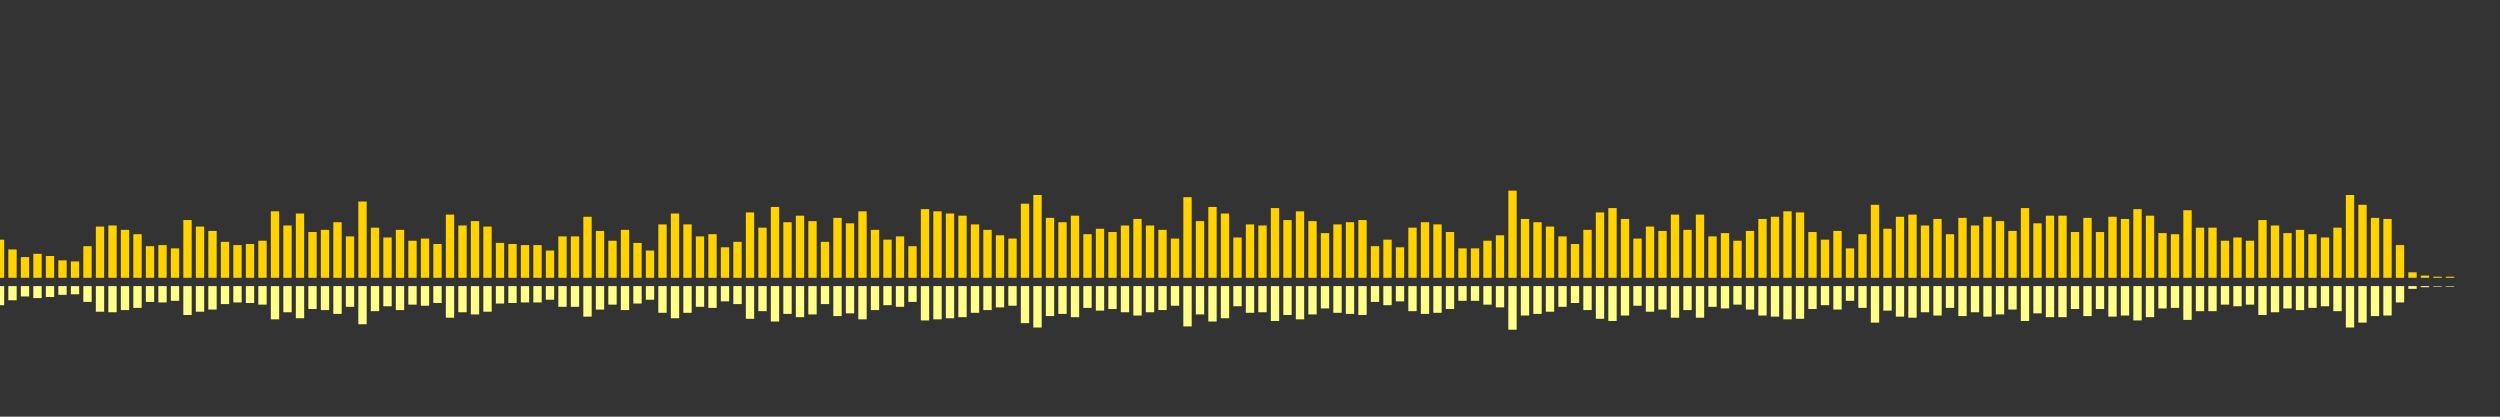 <?xml version="1.0" encoding="UTF-8"?>
<svg version="1.1" width="600" height="100" xmlns="http://www.w3.org/2000/svg">
  <rect width="100%" height="100%" fill="#333333" stroke="none"/>
  <line x1="0" y1="66.667" x2="0" y2="57.516" stroke="#ffd200" stroke-width="2"/>
  <line x1="0" y1="68.667" x2="0" y2="73.242" stroke="#ff8" stroke-width="2"/>
  <line x1="3" y1="66.667" x2="3" y2="59.869" stroke="#ffd200" stroke-width="2"/>
  <line x1="3" y1="68.667" x2="3" y2="72.065" stroke="#ff8" stroke-width="2"/>
  <line x1="6" y1="66.667" x2="6" y2="61.699" stroke="#ffd200" stroke-width="2"/>
  <line x1="6" y1="68.667" x2="6" y2="71.15" stroke="#ff8" stroke-width="2"/>
  <line x1="9" y1="66.667" x2="9" y2="60.915" stroke="#ffd200" stroke-width="2"/>
  <line x1="9" y1="68.667" x2="9" y2="71.542" stroke="#ff8" stroke-width="2"/>
  <line x1="12" y1="66.667" x2="12" y2="61.438" stroke="#ffd200" stroke-width="2"/>
  <line x1="12" y1="68.667" x2="12" y2="71.281" stroke="#ff8" stroke-width="2"/>
  <line x1="15" y1="66.667" x2="15" y2="62.484" stroke="#ffd200" stroke-width="2"/>
  <line x1="15" y1="68.667" x2="15" y2="70.758" stroke="#ff8" stroke-width="2"/>
  <line x1="18" y1="66.667" x2="18" y2="62.745" stroke="#ffd200" stroke-width="2"/>
  <line x1="18" y1="68.667" x2="18" y2="70.627" stroke="#ff8" stroke-width="2"/>
  <line x1="21" y1="66.667" x2="21" y2="59.085" stroke="#ffd200" stroke-width="2"/>
  <line x1="21" y1="68.667" x2="21" y2="72.458" stroke="#ff8" stroke-width="2"/>
  <line x1="24" y1="66.667" x2="24" y2="54.379" stroke="#ffd200" stroke-width="2"/>
  <line x1="24" y1="68.667" x2="24" y2="74.81" stroke="#ff8" stroke-width="2"/>
  <line x1="27" y1="66.667" x2="27" y2="54.118" stroke="#ffd200" stroke-width="2"/>
  <line x1="27" y1="68.667" x2="27" y2="74.941" stroke="#ff8" stroke-width="2"/>
  <line x1="30" y1="66.667" x2="30" y2="55.163" stroke="#ffd200" stroke-width="2"/>
  <line x1="30" y1="68.667" x2="30" y2="74.418" stroke="#ff8" stroke-width="2"/>
  <line x1="33" y1="66.667" x2="33" y2="56.209" stroke="#ffd200" stroke-width="2"/>
  <line x1="33" y1="68.667" x2="33" y2="73.895" stroke="#ff8" stroke-width="2"/>
  <line x1="36" y1="66.667" x2="36" y2="59.085" stroke="#ffd200" stroke-width="2"/>
  <line x1="36" y1="68.667" x2="36" y2="72.458" stroke="#ff8" stroke-width="2"/>
  <line x1="39" y1="66.667" x2="39" y2="58.824" stroke="#ffd200" stroke-width="2"/>
  <line x1="39" y1="68.667" x2="39" y2="72.588" stroke="#ff8" stroke-width="2"/>
  <line x1="42" y1="66.667" x2="42" y2="59.608" stroke="#ffd200" stroke-width="2"/>
  <line x1="42" y1="68.667" x2="42" y2="72.196" stroke="#ff8" stroke-width="2"/>
  <line x1="45" y1="66.667" x2="45" y2="52.81" stroke="#ffd200" stroke-width="2"/>
  <line x1="45" y1="68.667" x2="45" y2="75.595" stroke="#ff8" stroke-width="2"/>
  <line x1="48" y1="66.667" x2="48" y2="54.379" stroke="#ffd200" stroke-width="2"/>
  <line x1="48" y1="68.667" x2="48" y2="74.81" stroke="#ff8" stroke-width="2"/>
  <line x1="51" y1="66.667" x2="51" y2="55.425" stroke="#ffd200" stroke-width="2"/>
  <line x1="51" y1="68.667" x2="51" y2="74.288" stroke="#ff8" stroke-width="2"/>
  <line x1="54" y1="66.667" x2="54" y2="58.039" stroke="#ffd200" stroke-width="2"/>
  <line x1="54" y1="68.667" x2="54" y2="72.98" stroke="#ff8" stroke-width="2"/>
  <line x1="57" y1="66.667" x2="57" y2="58.824" stroke="#ffd200" stroke-width="2"/>
  <line x1="57" y1="68.667" x2="57" y2="72.588" stroke="#ff8" stroke-width="2"/>
  <line x1="60" y1="66.667" x2="60" y2="58.562" stroke="#ffd200" stroke-width="2"/>
  <line x1="60" y1="68.667" x2="60" y2="72.719" stroke="#ff8" stroke-width="2"/>
  <line x1="63" y1="66.667" x2="63" y2="57.778" stroke="#ffd200" stroke-width="2"/>
  <line x1="63" y1="68.667" x2="63" y2="73.111" stroke="#ff8" stroke-width="2"/>
  <line x1="66" y1="66.667" x2="66" y2="50.719" stroke="#ffd200" stroke-width="2"/>
  <line x1="66" y1="68.667" x2="66" y2="76.641" stroke="#ff8" stroke-width="2"/>
  <line x1="69" y1="66.667" x2="69" y2="54.118" stroke="#ffd200" stroke-width="2"/>
  <line x1="69" y1="68.667" x2="69" y2="74.941" stroke="#ff8" stroke-width="2"/>
  <line x1="72" y1="66.667" x2="72" y2="51.242" stroke="#ffd200" stroke-width="2"/>
  <line x1="72" y1="68.667" x2="72" y2="76.379" stroke="#ff8" stroke-width="2"/>
  <line x1="75" y1="66.667" x2="75" y2="55.686" stroke="#ffd200" stroke-width="2"/>
  <line x1="75" y1="68.667" x2="75" y2="74.157" stroke="#ff8" stroke-width="2"/>
  <line x1="78" y1="66.667" x2="78" y2="55.163" stroke="#ffd200" stroke-width="2"/>
  <line x1="78" y1="68.667" x2="78" y2="74.418" stroke="#ff8" stroke-width="2"/>
  <line x1="81" y1="66.667" x2="81" y2="53.333" stroke="#ffd200" stroke-width="2"/>
  <line x1="81" y1="68.667" x2="81" y2="75.333" stroke="#ff8" stroke-width="2"/>
  <line x1="84" y1="66.667" x2="84" y2="56.732" stroke="#ffd200" stroke-width="2"/>
  <line x1="84" y1="68.667" x2="84" y2="73.634" stroke="#ff8" stroke-width="2"/>
  <line x1="87" y1="66.667" x2="87" y2="48.366" stroke="#ffd200" stroke-width="2"/>
  <line x1="87" y1="68.667" x2="87" y2="77.817" stroke="#ff8" stroke-width="2"/>
  <line x1="90" y1="66.667" x2="90" y2="54.641" stroke="#ffd200" stroke-width="2"/>
  <line x1="90" y1="68.667" x2="90" y2="74.68" stroke="#ff8" stroke-width="2"/>
  <line x1="93" y1="66.667" x2="93" y2="56.993" stroke="#ffd200" stroke-width="2"/>
  <line x1="93" y1="68.667" x2="93" y2="73.503" stroke="#ff8" stroke-width="2"/>
  <line x1="96" y1="66.667" x2="96" y2="55.163" stroke="#ffd200" stroke-width="2"/>
  <line x1="96" y1="68.667" x2="96" y2="74.418" stroke="#ff8" stroke-width="2"/>
  <line x1="99" y1="66.667" x2="99" y2="57.778" stroke="#ffd200" stroke-width="2"/>
  <line x1="99" y1="68.667" x2="99" y2="73.111" stroke="#ff8" stroke-width="2"/>
  <line x1="102" y1="66.667" x2="102" y2="57.255" stroke="#ffd200" stroke-width="2"/>
  <line x1="102" y1="68.667" x2="102" y2="73.373" stroke="#ff8" stroke-width="2"/>
  <line x1="105" y1="66.667" x2="105" y2="58.562" stroke="#ffd200" stroke-width="2"/>
  <line x1="105" y1="68.667" x2="105" y2="72.719" stroke="#ff8" stroke-width="2"/>
  <line x1="108" y1="66.667" x2="108" y2="51.503" stroke="#ffd200" stroke-width="2"/>
  <line x1="108" y1="68.667" x2="108" y2="76.248" stroke="#ff8" stroke-width="2"/>
  <line x1="111" y1="66.667" x2="111" y2="54.118" stroke="#ffd200" stroke-width="2"/>
  <line x1="111" y1="68.667" x2="111" y2="74.941" stroke="#ff8" stroke-width="2"/>
  <line x1="114" y1="66.667" x2="114" y2="53.072" stroke="#ffd200" stroke-width="2"/>
  <line x1="114" y1="68.667" x2="114" y2="75.464" stroke="#ff8" stroke-width="2"/>
  <line x1="117" y1="66.667" x2="117" y2="54.379" stroke="#ffd200" stroke-width="2"/>
  <line x1="117" y1="68.667" x2="117" y2="74.81" stroke="#ff8" stroke-width="2"/>
  <line x1="120" y1="66.667" x2="120" y2="58.301" stroke="#ffd200" stroke-width="2"/>
  <line x1="120" y1="68.667" x2="120" y2="72.85" stroke="#ff8" stroke-width="2"/>
  <line x1="123" y1="66.667" x2="123" y2="58.562" stroke="#ffd200" stroke-width="2"/>
  <line x1="123" y1="68.667" x2="123" y2="72.719" stroke="#ff8" stroke-width="2"/>
  <line x1="126" y1="66.667" x2="126" y2="58.824" stroke="#ffd200" stroke-width="2"/>
  <line x1="126" y1="68.667" x2="126" y2="72.588" stroke="#ff8" stroke-width="2"/>
  <line x1="129" y1="66.667" x2="129" y2="58.824" stroke="#ffd200" stroke-width="2"/>
  <line x1="129" y1="68.667" x2="129" y2="72.588" stroke="#ff8" stroke-width="2"/>
  <line x1="132" y1="66.667" x2="132" y2="60.131" stroke="#ffd200" stroke-width="2"/>
  <line x1="132" y1="68.667" x2="132" y2="71.935" stroke="#ff8" stroke-width="2"/>
  <line x1="135" y1="66.667" x2="135" y2="56.732" stroke="#ffd200" stroke-width="2"/>
  <line x1="135" y1="68.667" x2="135" y2="73.634" stroke="#ff8" stroke-width="2"/>
  <line x1="138" y1="66.667" x2="138" y2="56.732" stroke="#ffd200" stroke-width="2"/>
  <line x1="138" y1="68.667" x2="138" y2="73.634" stroke="#ff8" stroke-width="2"/>
  <line x1="141" y1="66.667" x2="141" y2="52.026" stroke="#ffd200" stroke-width="2"/>
  <line x1="141" y1="68.667" x2="141" y2="75.987" stroke="#ff8" stroke-width="2"/>
  <line x1="144" y1="66.667" x2="144" y2="55.425" stroke="#ffd200" stroke-width="2"/>
  <line x1="144" y1="68.667" x2="144" y2="74.288" stroke="#ff8" stroke-width="2"/>
  <line x1="147" y1="66.667" x2="147" y2="57.778" stroke="#ffd200" stroke-width="2"/>
  <line x1="147" y1="68.667" x2="147" y2="73.111" stroke="#ff8" stroke-width="2"/>
  <line x1="150" y1="66.667" x2="150" y2="55.163" stroke="#ffd200" stroke-width="2"/>
  <line x1="150" y1="68.667" x2="150" y2="74.418" stroke="#ff8" stroke-width="2"/>
  <line x1="153" y1="66.667" x2="153" y2="58.301" stroke="#ffd200" stroke-width="2"/>
  <line x1="153" y1="68.667" x2="153" y2="72.85" stroke="#ff8" stroke-width="2"/>
  <line x1="156" y1="66.667" x2="156" y2="60.131" stroke="#ffd200" stroke-width="2"/>
  <line x1="156" y1="68.667" x2="156" y2="71.935" stroke="#ff8" stroke-width="2"/>
  <line x1="159" y1="66.667" x2="159" y2="53.856" stroke="#ffd200" stroke-width="2"/>
  <line x1="159" y1="68.667" x2="159" y2="75.072" stroke="#ff8" stroke-width="2"/>
  <line x1="162" y1="66.667" x2="162" y2="51.242" stroke="#ffd200" stroke-width="2"/>
  <line x1="162" y1="68.667" x2="162" y2="76.379" stroke="#ff8" stroke-width="2"/>
  <line x1="165" y1="66.667" x2="165" y2="53.856" stroke="#ffd200" stroke-width="2"/>
  <line x1="165" y1="68.667" x2="165" y2="75.072" stroke="#ff8" stroke-width="2"/>
  <line x1="168" y1="66.667" x2="168" y2="56.732" stroke="#ffd200" stroke-width="2"/>
  <line x1="168" y1="68.667" x2="168" y2="73.634" stroke="#ff8" stroke-width="2"/>
  <line x1="171" y1="66.667" x2="171" y2="56.209" stroke="#ffd200" stroke-width="2"/>
  <line x1="171" y1="68.667" x2="171" y2="73.895" stroke="#ff8" stroke-width="2"/>
  <line x1="174" y1="66.667" x2="174" y2="59.346" stroke="#ffd200" stroke-width="2"/>
  <line x1="174" y1="68.667" x2="174" y2="72.327" stroke="#ff8" stroke-width="2"/>
  <line x1="177" y1="66.667" x2="177" y2="58.039" stroke="#ffd200" stroke-width="2"/>
  <line x1="177" y1="68.667" x2="177" y2="72.98" stroke="#ff8" stroke-width="2"/>
  <line x1="180" y1="66.667" x2="180" y2="50.98" stroke="#ffd200" stroke-width="2"/>
  <line x1="180" y1="68.667" x2="180" y2="76.51" stroke="#ff8" stroke-width="2"/>
  <line x1="183" y1="66.667" x2="183" y2="54.641" stroke="#ffd200" stroke-width="2"/>
  <line x1="183" y1="68.667" x2="183" y2="74.68" stroke="#ff8" stroke-width="2"/>
  <line x1="186" y1="66.667" x2="186" y2="49.673" stroke="#ffd200" stroke-width="2"/>
  <line x1="186" y1="68.667" x2="186" y2="77.163" stroke="#ff8" stroke-width="2"/>
  <line x1="189" y1="66.667" x2="189" y2="53.333" stroke="#ffd200" stroke-width="2"/>
  <line x1="189" y1="68.667" x2="189" y2="75.333" stroke="#ff8" stroke-width="2"/>
  <line x1="192" y1="66.667" x2="192" y2="51.765" stroke="#ffd200" stroke-width="2"/>
  <line x1="192" y1="68.667" x2="192" y2="76.118" stroke="#ff8" stroke-width="2"/>
  <line x1="195" y1="66.667" x2="195" y2="53.072" stroke="#ffd200" stroke-width="2"/>
  <line x1="195" y1="68.667" x2="195" y2="75.464" stroke="#ff8" stroke-width="2"/>
  <line x1="198" y1="66.667" x2="198" y2="58.039" stroke="#ffd200" stroke-width="2"/>
  <line x1="198" y1="68.667" x2="198" y2="72.98" stroke="#ff8" stroke-width="2"/>
  <line x1="201" y1="66.667" x2="201" y2="52.288" stroke="#ffd200" stroke-width="2"/>
  <line x1="201" y1="68.667" x2="201" y2="75.856" stroke="#ff8" stroke-width="2"/>
  <line x1="204" y1="66.667" x2="204" y2="53.595" stroke="#ffd200" stroke-width="2"/>
  <line x1="204" y1="68.667" x2="204" y2="75.203" stroke="#ff8" stroke-width="2"/>
  <line x1="207" y1="66.667" x2="207" y2="50.719" stroke="#ffd200" stroke-width="2"/>
  <line x1="207" y1="68.667" x2="207" y2="76.641" stroke="#ff8" stroke-width="2"/>
  <line x1="210" y1="66.667" x2="210" y2="55.163" stroke="#ffd200" stroke-width="2"/>
  <line x1="210" y1="68.667" x2="210" y2="74.418" stroke="#ff8" stroke-width="2"/>
  <line x1="213" y1="66.667" x2="213" y2="57.516" stroke="#ffd200" stroke-width="2"/>
  <line x1="213" y1="68.667" x2="213" y2="73.242" stroke="#ff8" stroke-width="2"/>
  <line x1="216" y1="66.667" x2="216" y2="56.732" stroke="#ffd200" stroke-width="2"/>
  <line x1="216" y1="68.667" x2="216" y2="73.634" stroke="#ff8" stroke-width="2"/>
  <line x1="219" y1="66.667" x2="219" y2="59.085" stroke="#ffd200" stroke-width="2"/>
  <line x1="219" y1="68.667" x2="219" y2="72.458" stroke="#ff8" stroke-width="2"/>
  <line x1="222" y1="66.667" x2="222" y2="50.196" stroke="#ffd200" stroke-width="2"/>
  <line x1="222" y1="68.667" x2="222" y2="76.902" stroke="#ff8" stroke-width="2"/>
  <line x1="225" y1="66.667" x2="225" y2="50.719" stroke="#ffd200" stroke-width="2"/>
  <line x1="225" y1="68.667" x2="225" y2="76.641" stroke="#ff8" stroke-width="2"/>
  <line x1="228" y1="66.667" x2="228" y2="51.242" stroke="#ffd200" stroke-width="2"/>
  <line x1="228" y1="68.667" x2="228" y2="76.379" stroke="#ff8" stroke-width="2"/>
  <line x1="231" y1="66.667" x2="231" y2="51.765" stroke="#ffd200" stroke-width="2"/>
  <line x1="231" y1="68.667" x2="231" y2="76.118" stroke="#ff8" stroke-width="2"/>
  <line x1="234" y1="66.667" x2="234" y2="53.856" stroke="#ffd200" stroke-width="2"/>
  <line x1="234" y1="68.667" x2="234" y2="75.072" stroke="#ff8" stroke-width="2"/>
  <line x1="237" y1="66.667" x2="237" y2="55.163" stroke="#ffd200" stroke-width="2"/>
  <line x1="237" y1="68.667" x2="237" y2="74.418" stroke="#ff8" stroke-width="2"/>
  <line x1="240" y1="66.667" x2="240" y2="56.471" stroke="#ffd200" stroke-width="2"/>
  <line x1="240" y1="68.667" x2="240" y2="73.765" stroke="#ff8" stroke-width="2"/>
  <line x1="243" y1="66.667" x2="243" y2="57.255" stroke="#ffd200" stroke-width="2"/>
  <line x1="243" y1="68.667" x2="243" y2="73.373" stroke="#ff8" stroke-width="2"/>
  <line x1="246" y1="66.667" x2="246" y2="48.889" stroke="#ffd200" stroke-width="2"/>
  <line x1="246" y1="68.667" x2="246" y2="77.556" stroke="#ff8" stroke-width="2"/>
  <line x1="249" y1="66.667" x2="249" y2="46.797" stroke="#ffd200" stroke-width="2"/>
  <line x1="249" y1="68.667" x2="249" y2="78.601" stroke="#ff8" stroke-width="2"/>
  <line x1="252" y1="66.667" x2="252" y2="52.288" stroke="#ffd200" stroke-width="2"/>
  <line x1="252" y1="68.667" x2="252" y2="75.856" stroke="#ff8" stroke-width="2"/>
  <line x1="255" y1="66.667" x2="255" y2="53.333" stroke="#ffd200" stroke-width="2"/>
  <line x1="255" y1="68.667" x2="255" y2="75.333" stroke="#ff8" stroke-width="2"/>
  <line x1="258" y1="66.667" x2="258" y2="51.765" stroke="#ffd200" stroke-width="2"/>
  <line x1="258" y1="68.667" x2="258" y2="76.118" stroke="#ff8" stroke-width="2"/>
  <line x1="261" y1="66.667" x2="261" y2="56.209" stroke="#ffd200" stroke-width="2"/>
  <line x1="261" y1="68.667" x2="261" y2="73.895" stroke="#ff8" stroke-width="2"/>
  <line x1="264" y1="66.667" x2="264" y2="54.902" stroke="#ffd200" stroke-width="2"/>
  <line x1="264" y1="68.667" x2="264" y2="74.549" stroke="#ff8" stroke-width="2"/>
  <line x1="267" y1="66.667" x2="267" y2="55.686" stroke="#ffd200" stroke-width="2"/>
  <line x1="267" y1="68.667" x2="267" y2="74.157" stroke="#ff8" stroke-width="2"/>
  <line x1="270" y1="66.667" x2="270" y2="54.118" stroke="#ffd200" stroke-width="2"/>
  <line x1="270" y1="68.667" x2="270" y2="74.941" stroke="#ff8" stroke-width="2"/>
  <line x1="273" y1="66.667" x2="273" y2="52.549" stroke="#ffd200" stroke-width="2"/>
  <line x1="273" y1="68.667" x2="273" y2="75.725" stroke="#ff8" stroke-width="2"/>
  <line x1="276" y1="66.667" x2="276" y2="54.118" stroke="#ffd200" stroke-width="2"/>
  <line x1="276" y1="68.667" x2="276" y2="74.941" stroke="#ff8" stroke-width="2"/>
  <line x1="279" y1="66.667" x2="279" y2="55.163" stroke="#ffd200" stroke-width="2"/>
  <line x1="279" y1="68.667" x2="279" y2="74.418" stroke="#ff8" stroke-width="2"/>
  <line x1="282" y1="66.667" x2="282" y2="57.255" stroke="#ffd200" stroke-width="2"/>
  <line x1="282" y1="68.667" x2="282" y2="73.373" stroke="#ff8" stroke-width="2"/>
  <line x1="285" y1="66.667" x2="285" y2="47.32" stroke="#ffd200" stroke-width="2"/>
  <line x1="285" y1="68.667" x2="285" y2="78.34" stroke="#ff8" stroke-width="2"/>
  <line x1="288" y1="66.667" x2="288" y2="53.072" stroke="#ffd200" stroke-width="2"/>
  <line x1="288" y1="68.667" x2="288" y2="75.464" stroke="#ff8" stroke-width="2"/>
  <line x1="291" y1="66.667" x2="291" y2="49.673" stroke="#ffd200" stroke-width="2"/>
  <line x1="291" y1="68.667" x2="291" y2="77.163" stroke="#ff8" stroke-width="2"/>
  <line x1="294" y1="66.667" x2="294" y2="51.242" stroke="#ffd200" stroke-width="2"/>
  <line x1="294" y1="68.667" x2="294" y2="76.379" stroke="#ff8" stroke-width="2"/>
  <line x1="297" y1="66.667" x2="297" y2="56.993" stroke="#ffd200" stroke-width="2"/>
  <line x1="297" y1="68.667" x2="297" y2="73.503" stroke="#ff8" stroke-width="2"/>
  <line x1="300" y1="66.667" x2="300" y2="53.856" stroke="#ffd200" stroke-width="2"/>
  <line x1="300" y1="68.667" x2="300" y2="75.072" stroke="#ff8" stroke-width="2"/>
  <line x1="303" y1="66.667" x2="303" y2="54.118" stroke="#ffd200" stroke-width="2"/>
  <line x1="303" y1="68.667" x2="303" y2="74.941" stroke="#ff8" stroke-width="2"/>
  <line x1="306" y1="66.667" x2="306" y2="49.935" stroke="#ffd200" stroke-width="2"/>
  <line x1="306" y1="68.667" x2="306" y2="77.033" stroke="#ff8" stroke-width="2"/>
  <line x1="309" y1="66.667" x2="309" y2="52.81" stroke="#ffd200" stroke-width="2"/>
  <line x1="309" y1="68.667" x2="309" y2="75.595" stroke="#ff8" stroke-width="2"/>
  <line x1="312" y1="66.667" x2="312" y2="50.719" stroke="#ffd200" stroke-width="2"/>
  <line x1="312" y1="68.667" x2="312" y2="76.641" stroke="#ff8" stroke-width="2"/>
  <line x1="315" y1="66.667" x2="315" y2="53.072" stroke="#ffd200" stroke-width="2"/>
  <line x1="315" y1="68.667" x2="315" y2="75.464" stroke="#ff8" stroke-width="2"/>
  <line x1="318" y1="66.667" x2="318" y2="55.948" stroke="#ffd200" stroke-width="2"/>
  <line x1="318" y1="68.667" x2="318" y2="74.026" stroke="#ff8" stroke-width="2"/>
  <line x1="321" y1="66.667" x2="321" y2="53.856" stroke="#ffd200" stroke-width="2"/>
  <line x1="321" y1="68.667" x2="321" y2="75.072" stroke="#ff8" stroke-width="2"/>
  <line x1="324" y1="66.667" x2="324" y2="53.333" stroke="#ffd200" stroke-width="2"/>
  <line x1="324" y1="68.667" x2="324" y2="75.333" stroke="#ff8" stroke-width="2"/>
  <line x1="327" y1="66.667" x2="327" y2="52.81" stroke="#ffd200" stroke-width="2"/>
  <line x1="327" y1="68.667" x2="327" y2="75.595" stroke="#ff8" stroke-width="2"/>
  <line x1="330" y1="66.667" x2="330" y2="59.085" stroke="#ffd200" stroke-width="2"/>
  <line x1="330" y1="68.667" x2="330" y2="72.458" stroke="#ff8" stroke-width="2"/>
  <line x1="333" y1="66.667" x2="333" y2="57.516" stroke="#ffd200" stroke-width="2"/>
  <line x1="333" y1="68.667" x2="333" y2="73.242" stroke="#ff8" stroke-width="2"/>
  <line x1="336" y1="66.667" x2="336" y2="59.346" stroke="#ffd200" stroke-width="2"/>
  <line x1="336" y1="68.667" x2="336" y2="72.327" stroke="#ff8" stroke-width="2"/>
  <line x1="339" y1="66.667" x2="339" y2="54.641" stroke="#ffd200" stroke-width="2"/>
  <line x1="339" y1="68.667" x2="339" y2="74.68" stroke="#ff8" stroke-width="2"/>
  <line x1="342" y1="66.667" x2="342" y2="53.333" stroke="#ffd200" stroke-width="2"/>
  <line x1="342" y1="68.667" x2="342" y2="75.333" stroke="#ff8" stroke-width="2"/>
  <line x1="345" y1="66.667" x2="345" y2="53.856" stroke="#ffd200" stroke-width="2"/>
  <line x1="345" y1="68.667" x2="345" y2="75.072" stroke="#ff8" stroke-width="2"/>
  <line x1="348" y1="66.667" x2="348" y2="55.686" stroke="#ffd200" stroke-width="2"/>
  <line x1="348" y1="68.667" x2="348" y2="74.157" stroke="#ff8" stroke-width="2"/>
  <line x1="351" y1="66.667" x2="351" y2="59.608" stroke="#ffd200" stroke-width="2"/>
  <line x1="351" y1="68.667" x2="351" y2="72.196" stroke="#ff8" stroke-width="2"/>
  <line x1="354" y1="66.667" x2="354" y2="59.608" stroke="#ffd200" stroke-width="2"/>
  <line x1="354" y1="68.667" x2="354" y2="72.196" stroke="#ff8" stroke-width="2"/>
  <line x1="357" y1="66.667" x2="357" y2="57.778" stroke="#ffd200" stroke-width="2"/>
  <line x1="357" y1="68.667" x2="357" y2="73.111" stroke="#ff8" stroke-width="2"/>
  <line x1="360" y1="66.667" x2="360" y2="56.471" stroke="#ffd200" stroke-width="2"/>
  <line x1="360" y1="68.667" x2="360" y2="73.765" stroke="#ff8" stroke-width="2"/>
  <line x1="363" y1="66.667" x2="363" y2="45.752" stroke="#ffd200" stroke-width="2"/>
  <line x1="363" y1="68.667" x2="363" y2="79.124" stroke="#ff8" stroke-width="2"/>
  <line x1="366" y1="66.667" x2="366" y2="52.549" stroke="#ffd200" stroke-width="2"/>
  <line x1="366" y1="68.667" x2="366" y2="75.725" stroke="#ff8" stroke-width="2"/>
  <line x1="369" y1="66.667" x2="369" y2="53.333" stroke="#ffd200" stroke-width="2"/>
  <line x1="369" y1="68.667" x2="369" y2="75.333" stroke="#ff8" stroke-width="2"/>
  <line x1="372" y1="66.667" x2="372" y2="54.379" stroke="#ffd200" stroke-width="2"/>
  <line x1="372" y1="68.667" x2="372" y2="74.81" stroke="#ff8" stroke-width="2"/>
  <line x1="375" y1="66.667" x2="375" y2="56.732" stroke="#ffd200" stroke-width="2"/>
  <line x1="375" y1="68.667" x2="375" y2="73.634" stroke="#ff8" stroke-width="2"/>
  <line x1="378" y1="66.667" x2="378" y2="58.562" stroke="#ffd200" stroke-width="2"/>
  <line x1="378" y1="68.667" x2="378" y2="72.719" stroke="#ff8" stroke-width="2"/>
  <line x1="381" y1="66.667" x2="381" y2="55.163" stroke="#ffd200" stroke-width="2"/>
  <line x1="381" y1="68.667" x2="381" y2="74.418" stroke="#ff8" stroke-width="2"/>
  <line x1="384" y1="66.667" x2="384" y2="50.98" stroke="#ffd200" stroke-width="2"/>
  <line x1="384" y1="68.667" x2="384" y2="76.51" stroke="#ff8" stroke-width="2"/>
  <line x1="387" y1="66.667" x2="387" y2="49.935" stroke="#ffd200" stroke-width="2"/>
  <line x1="387" y1="68.667" x2="387" y2="77.033" stroke="#ff8" stroke-width="2"/>
  <line x1="390" y1="66.667" x2="390" y2="52.549" stroke="#ffd200" stroke-width="2"/>
  <line x1="390" y1="68.667" x2="390" y2="75.725" stroke="#ff8" stroke-width="2"/>
  <line x1="393" y1="66.667" x2="393" y2="57.255" stroke="#ffd200" stroke-width="2"/>
  <line x1="393" y1="68.667" x2="393" y2="73.373" stroke="#ff8" stroke-width="2"/>
  <line x1="396" y1="66.667" x2="396" y2="54.379" stroke="#ffd200" stroke-width="2"/>
  <line x1="396" y1="68.667" x2="396" y2="74.81" stroke="#ff8" stroke-width="2"/>
  <line x1="399" y1="66.667" x2="399" y2="55.425" stroke="#ffd200" stroke-width="2"/>
  <line x1="399" y1="68.667" x2="399" y2="74.288" stroke="#ff8" stroke-width="2"/>
  <line x1="402" y1="66.667" x2="402" y2="51.503" stroke="#ffd200" stroke-width="2"/>
  <line x1="402" y1="68.667" x2="402" y2="76.248" stroke="#ff8" stroke-width="2"/>
  <line x1="405" y1="66.667" x2="405" y2="55.163" stroke="#ffd200" stroke-width="2"/>
  <line x1="405" y1="68.667" x2="405" y2="74.418" stroke="#ff8" stroke-width="2"/>
  <line x1="408" y1="66.667" x2="408" y2="51.503" stroke="#ffd200" stroke-width="2"/>
  <line x1="408" y1="68.667" x2="408" y2="76.248" stroke="#ff8" stroke-width="2"/>
  <line x1="411" y1="66.667" x2="411" y2="56.732" stroke="#ffd200" stroke-width="2"/>
  <line x1="411" y1="68.667" x2="411" y2="73.634" stroke="#ff8" stroke-width="2"/>
  <line x1="414" y1="66.667" x2="414" y2="55.948" stroke="#ffd200" stroke-width="2"/>
  <line x1="414" y1="68.667" x2="414" y2="74.026" stroke="#ff8" stroke-width="2"/>
  <line x1="417" y1="66.667" x2="417" y2="57.778" stroke="#ffd200" stroke-width="2"/>
  <line x1="417" y1="68.667" x2="417" y2="73.111" stroke="#ff8" stroke-width="2"/>
  <line x1="420" y1="66.667" x2="420" y2="55.425" stroke="#ffd200" stroke-width="2"/>
  <line x1="420" y1="68.667" x2="420" y2="74.288" stroke="#ff8" stroke-width="2"/>
  <line x1="423" y1="66.667" x2="423" y2="52.549" stroke="#ffd200" stroke-width="2"/>
  <line x1="423" y1="68.667" x2="423" y2="75.725" stroke="#ff8" stroke-width="2"/>
  <line x1="426" y1="66.667" x2="426" y2="52.026" stroke="#ffd200" stroke-width="2"/>
  <line x1="426" y1="68.667" x2="426" y2="75.987" stroke="#ff8" stroke-width="2"/>
  <line x1="429" y1="66.667" x2="429" y2="50.719" stroke="#ffd200" stroke-width="2"/>
  <line x1="429" y1="68.667" x2="429" y2="76.641" stroke="#ff8" stroke-width="2"/>
  <line x1="432" y1="66.667" x2="432" y2="50.98" stroke="#ffd200" stroke-width="2"/>
  <line x1="432" y1="68.667" x2="432" y2="76.51" stroke="#ff8" stroke-width="2"/>
  <line x1="435" y1="66.667" x2="435" y2="55.686" stroke="#ffd200" stroke-width="2"/>
  <line x1="435" y1="68.667" x2="435" y2="74.157" stroke="#ff8" stroke-width="2"/>
  <line x1="438" y1="66.667" x2="438" y2="57.516" stroke="#ffd200" stroke-width="2"/>
  <line x1="438" y1="68.667" x2="438" y2="73.242" stroke="#ff8" stroke-width="2"/>
  <line x1="441" y1="66.667" x2="441" y2="55.425" stroke="#ffd200" stroke-width="2"/>
  <line x1="441" y1="68.667" x2="441" y2="74.288" stroke="#ff8" stroke-width="2"/>
  <line x1="444" y1="66.667" x2="444" y2="59.608" stroke="#ffd200" stroke-width="2"/>
  <line x1="444" y1="68.667" x2="444" y2="72.196" stroke="#ff8" stroke-width="2"/>
  <line x1="447" y1="66.667" x2="447" y2="56.209" stroke="#ffd200" stroke-width="2"/>
  <line x1="447" y1="68.667" x2="447" y2="73.895" stroke="#ff8" stroke-width="2"/>
  <line x1="450" y1="66.667" x2="450" y2="49.15" stroke="#ffd200" stroke-width="2"/>
  <line x1="450" y1="68.667" x2="450" y2="77.425" stroke="#ff8" stroke-width="2"/>
  <line x1="453" y1="66.667" x2="453" y2="54.902" stroke="#ffd200" stroke-width="2"/>
  <line x1="453" y1="68.667" x2="453" y2="74.549" stroke="#ff8" stroke-width="2"/>
  <line x1="456" y1="66.667" x2="456" y2="52.026" stroke="#ffd200" stroke-width="2"/>
  <line x1="456" y1="68.667" x2="456" y2="75.987" stroke="#ff8" stroke-width="2"/>
  <line x1="459" y1="66.667" x2="459" y2="51.503" stroke="#ffd200" stroke-width="2"/>
  <line x1="459" y1="68.667" x2="459" y2="76.248" stroke="#ff8" stroke-width="2"/>
  <line x1="462" y1="66.667" x2="462" y2="54.118" stroke="#ffd200" stroke-width="2"/>
  <line x1="462" y1="68.667" x2="462" y2="74.941" stroke="#ff8" stroke-width="2"/>
  <line x1="465" y1="66.667" x2="465" y2="52.549" stroke="#ffd200" stroke-width="2"/>
  <line x1="465" y1="68.667" x2="465" y2="75.725" stroke="#ff8" stroke-width="2"/>
  <line x1="468" y1="66.667" x2="468" y2="56.209" stroke="#ffd200" stroke-width="2"/>
  <line x1="468" y1="68.667" x2="468" y2="73.895" stroke="#ff8" stroke-width="2"/>
  <line x1="471" y1="66.667" x2="471" y2="52.288" stroke="#ffd200" stroke-width="2"/>
  <line x1="471" y1="68.667" x2="471" y2="75.856" stroke="#ff8" stroke-width="2"/>
  <line x1="474" y1="66.667" x2="474" y2="54.118" stroke="#ffd200" stroke-width="2"/>
  <line x1="474" y1="68.667" x2="474" y2="74.941" stroke="#ff8" stroke-width="2"/>
  <line x1="477" y1="66.667" x2="477" y2="52.026" stroke="#ffd200" stroke-width="2"/>
  <line x1="477" y1="68.667" x2="477" y2="75.987" stroke="#ff8" stroke-width="2"/>
  <line x1="480" y1="66.667" x2="480" y2="53.072" stroke="#ffd200" stroke-width="2"/>
  <line x1="480" y1="68.667" x2="480" y2="75.464" stroke="#ff8" stroke-width="2"/>
  <line x1="483" y1="66.667" x2="483" y2="55.425" stroke="#ffd200" stroke-width="2"/>
  <line x1="483" y1="68.667" x2="483" y2="74.288" stroke="#ff8" stroke-width="2"/>
  <line x1="486" y1="66.667" x2="486" y2="49.935" stroke="#ffd200" stroke-width="2"/>
  <line x1="486" y1="68.667" x2="486" y2="77.033" stroke="#ff8" stroke-width="2"/>
  <line x1="489" y1="66.667" x2="489" y2="53.595" stroke="#ffd200" stroke-width="2"/>
  <line x1="489" y1="68.667" x2="489" y2="75.203" stroke="#ff8" stroke-width="2"/>
  <line x1="492" y1="66.667" x2="492" y2="51.765" stroke="#ffd200" stroke-width="2"/>
  <line x1="492" y1="68.667" x2="492" y2="76.118" stroke="#ff8" stroke-width="2"/>
  <line x1="495" y1="66.667" x2="495" y2="51.765" stroke="#ffd200" stroke-width="2"/>
  <line x1="495" y1="68.667" x2="495" y2="76.118" stroke="#ff8" stroke-width="2"/>
  <line x1="498" y1="66.667" x2="498" y2="55.686" stroke="#ffd200" stroke-width="2"/>
  <line x1="498" y1="68.667" x2="498" y2="74.157" stroke="#ff8" stroke-width="2"/>
  <line x1="501" y1="66.667" x2="501" y2="52.288" stroke="#ffd200" stroke-width="2"/>
  <line x1="501" y1="68.667" x2="501" y2="75.856" stroke="#ff8" stroke-width="2"/>
  <line x1="504" y1="66.667" x2="504" y2="55.686" stroke="#ffd200" stroke-width="2"/>
  <line x1="504" y1="68.667" x2="504" y2="74.157" stroke="#ff8" stroke-width="2"/>
  <line x1="507" y1="66.667" x2="507" y2="52.026" stroke="#ffd200" stroke-width="2"/>
  <line x1="507" y1="68.667" x2="507" y2="75.987" stroke="#ff8" stroke-width="2"/>
  <line x1="510" y1="66.667" x2="510" y2="52.549" stroke="#ffd200" stroke-width="2"/>
  <line x1="510" y1="68.667" x2="510" y2="75.725" stroke="#ff8" stroke-width="2"/>
  <line x1="513" y1="66.667" x2="513" y2="50.196" stroke="#ffd200" stroke-width="2"/>
  <line x1="513" y1="68.667" x2="513" y2="76.902" stroke="#ff8" stroke-width="2"/>
  <line x1="516" y1="66.667" x2="516" y2="51.765" stroke="#ffd200" stroke-width="2"/>
  <line x1="516" y1="68.667" x2="516" y2="76.118" stroke="#ff8" stroke-width="2"/>
  <line x1="519" y1="66.667" x2="519" y2="55.948" stroke="#ffd200" stroke-width="2"/>
  <line x1="519" y1="68.667" x2="519" y2="74.026" stroke="#ff8" stroke-width="2"/>
  <line x1="522" y1="66.667" x2="522" y2="56.209" stroke="#ffd200" stroke-width="2"/>
  <line x1="522" y1="68.667" x2="522" y2="73.895" stroke="#ff8" stroke-width="2"/>
  <line x1="525" y1="66.667" x2="525" y2="50.458" stroke="#ffd200" stroke-width="2"/>
  <line x1="525" y1="68.667" x2="525" y2="76.771" stroke="#ff8" stroke-width="2"/>
  <line x1="528" y1="66.667" x2="528" y2="54.641" stroke="#ffd200" stroke-width="2"/>
  <line x1="528" y1="68.667" x2="528" y2="74.68" stroke="#ff8" stroke-width="2"/>
  <line x1="531" y1="66.667" x2="531" y2="54.641" stroke="#ffd200" stroke-width="2"/>
  <line x1="531" y1="68.667" x2="531" y2="74.68" stroke="#ff8" stroke-width="2"/>
  <line x1="534" y1="66.667" x2="534" y2="57.778" stroke="#ffd200" stroke-width="2"/>
  <line x1="534" y1="68.667" x2="534" y2="73.111" stroke="#ff8" stroke-width="2"/>
  <line x1="537" y1="66.667" x2="537" y2="56.993" stroke="#ffd200" stroke-width="2"/>
  <line x1="537" y1="68.667" x2="537" y2="73.503" stroke="#ff8" stroke-width="2"/>
  <line x1="540" y1="66.667" x2="540" y2="57.778" stroke="#ffd200" stroke-width="2"/>
  <line x1="540" y1="68.667" x2="540" y2="73.111" stroke="#ff8" stroke-width="2"/>
  <line x1="543" y1="66.667" x2="543" y2="52.81" stroke="#ffd200" stroke-width="2"/>
  <line x1="543" y1="68.667" x2="543" y2="75.595" stroke="#ff8" stroke-width="2"/>
  <line x1="546" y1="66.667" x2="546" y2="54.118" stroke="#ffd200" stroke-width="2"/>
  <line x1="546" y1="68.667" x2="546" y2="74.941" stroke="#ff8" stroke-width="2"/>
  <line x1="549" y1="66.667" x2="549" y2="55.948" stroke="#ffd200" stroke-width="2"/>
  <line x1="549" y1="68.667" x2="549" y2="74.026" stroke="#ff8" stroke-width="2"/>
  <line x1="552" y1="66.667" x2="552" y2="55.163" stroke="#ffd200" stroke-width="2"/>
  <line x1="552" y1="68.667" x2="552" y2="74.418" stroke="#ff8" stroke-width="2"/>
  <line x1="555" y1="66.667" x2="555" y2="56.209" stroke="#ffd200" stroke-width="2"/>
  <line x1="555" y1="68.667" x2="555" y2="73.895" stroke="#ff8" stroke-width="2"/>
  <line x1="558" y1="66.667" x2="558" y2="56.993" stroke="#ffd200" stroke-width="2"/>
  <line x1="558" y1="68.667" x2="558" y2="73.503" stroke="#ff8" stroke-width="2"/>
  <line x1="561" y1="66.667" x2="561" y2="54.641" stroke="#ffd200" stroke-width="2"/>
  <line x1="561" y1="68.667" x2="561" y2="74.68" stroke="#ff8" stroke-width="2"/>
  <line x1="564" y1="66.667" x2="564" y2="46.797" stroke="#ffd200" stroke-width="2"/>
  <line x1="564" y1="68.667" x2="564" y2="78.601" stroke="#ff8" stroke-width="2"/>
  <line x1="567" y1="66.667" x2="567" y2="49.15" stroke="#ffd200" stroke-width="2"/>
  <line x1="567" y1="68.667" x2="567" y2="77.425" stroke="#ff8" stroke-width="2"/>
  <line x1="570" y1="66.667" x2="570" y2="52.288" stroke="#ffd200" stroke-width="2"/>
  <line x1="570" y1="68.667" x2="570" y2="75.856" stroke="#ff8" stroke-width="2"/>
  <line x1="573" y1="66.667" x2="573" y2="52.549" stroke="#ffd200" stroke-width="2"/>
  <line x1="573" y1="68.667" x2="573" y2="75.725" stroke="#ff8" stroke-width="2"/>
  <line x1="576" y1="66.667" x2="576" y2="58.824" stroke="#ffd200" stroke-width="2"/>
  <line x1="576" y1="68.667" x2="576" y2="72.588" stroke="#ff8" stroke-width="2"/>
  <line x1="579" y1="66.667" x2="579" y2="65.359" stroke="#ffd200" stroke-width="2"/>
  <line x1="579" y1="68.667" x2="579" y2="69.32" stroke="#ff8" stroke-width="2"/>
  <line x1="582" y1="66.667" x2="582" y2="66.144" stroke="#ffd200" stroke-width="2"/>
  <line x1="582" y1="68.667" x2="582" y2="68.928" stroke="#ff8" stroke-width="2"/>
  <line x1="585" y1="66.667" x2="585" y2="66.405" stroke="#ffd200" stroke-width="2"/>
  <line x1="585" y1="68.667" x2="585" y2="68.797" stroke="#ff8" stroke-width="2"/>
  <line x1="588" y1="66.667" x2="588" y2="66.405" stroke="#ffd200" stroke-width="2"/>
  <line x1="588" y1="68.667" x2="588" y2="68.797" stroke="#ff8" stroke-width="2"/>
  <line x1="591" y1="66.667" x2="591" y2="66.667" stroke="#ffd200" stroke-width="2"/>
  <line x1="591" y1="68.667" x2="591" y2="68.667" stroke="#ff8" stroke-width="2"/>
  <line x1="594" y1="66.667" x2="594" y2="66.667" stroke="#ffd200" stroke-width="2"/>
  <line x1="594" y1="68.667" x2="594" y2="68.667" stroke="#ff8" stroke-width="2"/>
  <line x1="597" y1="66.667" x2="597" y2="66.667" stroke="#ffd200" stroke-width="2"/>
  <line x1="597" y1="68.667" x2="597" y2="68.667" stroke="#ff8" stroke-width="2"/>
</svg>
